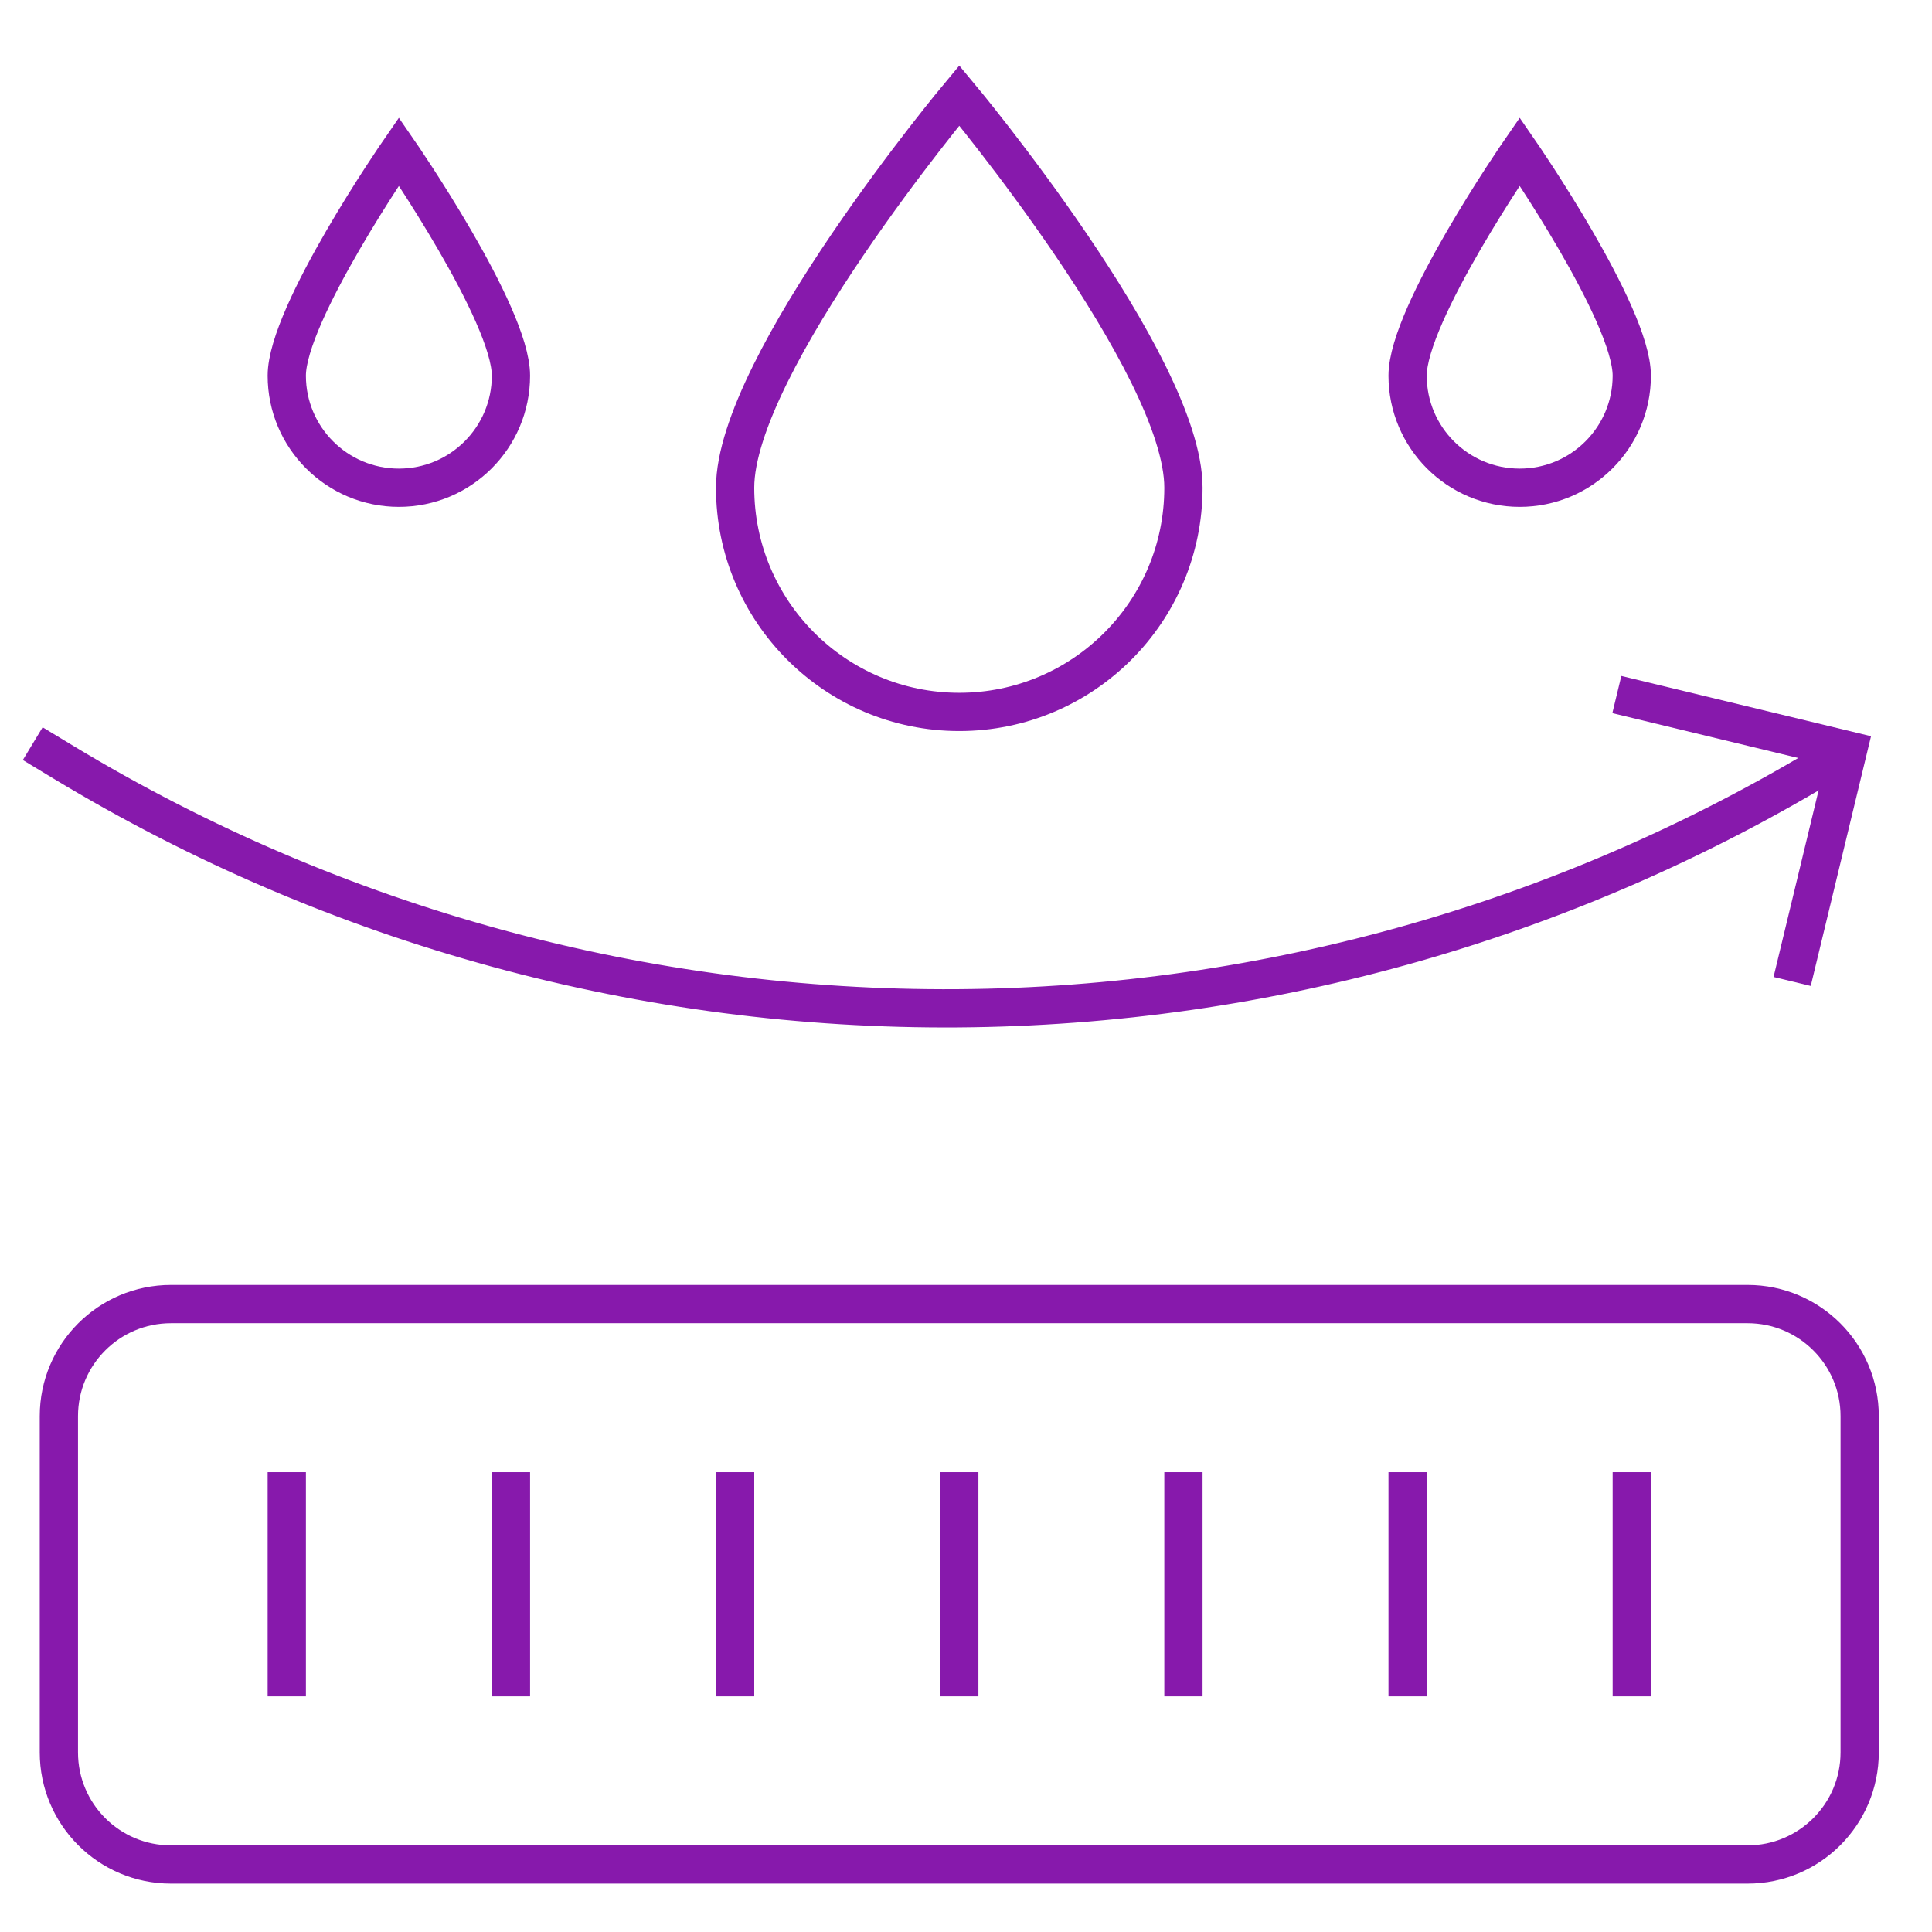<?xml version="1.0" encoding="UTF-8"?> <svg xmlns="http://www.w3.org/2000/svg" width="101" height="101" viewBox="0 0 101 101" fill="none"><mask id="mask0_2012_167" style="mask-type:luminance" maskUnits="userSpaceOnUse" x="0" y="0" width="101" height="101"><path d="M0.149 0.401H100.149V100.401H0.149V0.401Z" fill="white"></path></mask><g mask="url(#mask0_2012_167)"><path d="M96.606 39.225C68.106 56.985 32.045 57.224 3.311 39.845L1.711 38.877" stroke="#8719AC" stroke-width="2" stroke-miterlimit="10"></path><path d="M3.078 74.033V91.611C3.078 94.848 5.702 97.471 8.938 97.471H91.36C94.596 97.471 97.219 94.848 97.219 91.611V74.033C97.219 70.797 94.596 68.174 91.36 68.174H8.938C5.702 68.174 3.078 70.797 3.078 74.033Z" stroke="#8719AC" stroke-width="2" stroke-miterlimit="10"></path><path d="M14.992 88.682V76.963" stroke="#8719AC" stroke-width="2" stroke-miterlimit="10"></path><path d="M26.711 88.682V76.963" stroke="#8719AC" stroke-width="2" stroke-miterlimit="10"></path><path d="M38.43 88.682V76.963" stroke="#8719AC" stroke-width="2" stroke-miterlimit="10"></path><path d="M50.149 88.682V76.963" stroke="#8719AC" stroke-width="2" stroke-miterlimit="10"></path><path d="M61.867 88.682V76.963" stroke="#8719AC" stroke-width="2" stroke-miterlimit="10"></path><path d="M73.586 88.682V76.963" stroke="#8719AC" stroke-width="2" stroke-miterlimit="10"></path><path d="M85.305 88.682V76.963" stroke="#8719AC" stroke-width="2" stroke-miterlimit="10"></path><path d="M93.689 51.308L96.606 39.225L84.524 36.309" stroke="#8719AC" stroke-width="2" stroke-miterlimit="10"></path><path d="M26.711 19.639C26.711 22.875 24.088 25.498 20.852 25.498C17.616 25.498 14.992 22.875 14.992 19.639C14.992 16.403 20.852 7.92 20.852 7.92C20.852 7.92 26.711 16.403 26.711 19.639Z" stroke="#8719AC" stroke-width="2" stroke-miterlimit="10"></path><path d="M85.305 19.639C85.305 22.875 82.681 25.498 79.446 25.498C76.21 25.498 73.586 22.875 73.586 19.639C73.586 16.403 79.446 7.92 79.446 7.92C79.446 7.92 85.305 16.403 85.305 19.639Z" stroke="#8719AC" stroke-width="2" stroke-miterlimit="10"></path><path d="M61.867 25.498C61.867 31.97 56.621 37.217 50.149 37.217C43.677 37.217 38.43 31.97 38.43 25.498C38.43 19.026 50.149 4.99 50.149 4.99C50.149 4.99 61.867 19.026 61.867 25.498Z" stroke="#8719AC" stroke-width="2" stroke-miterlimit="10"></path></g></svg> 
